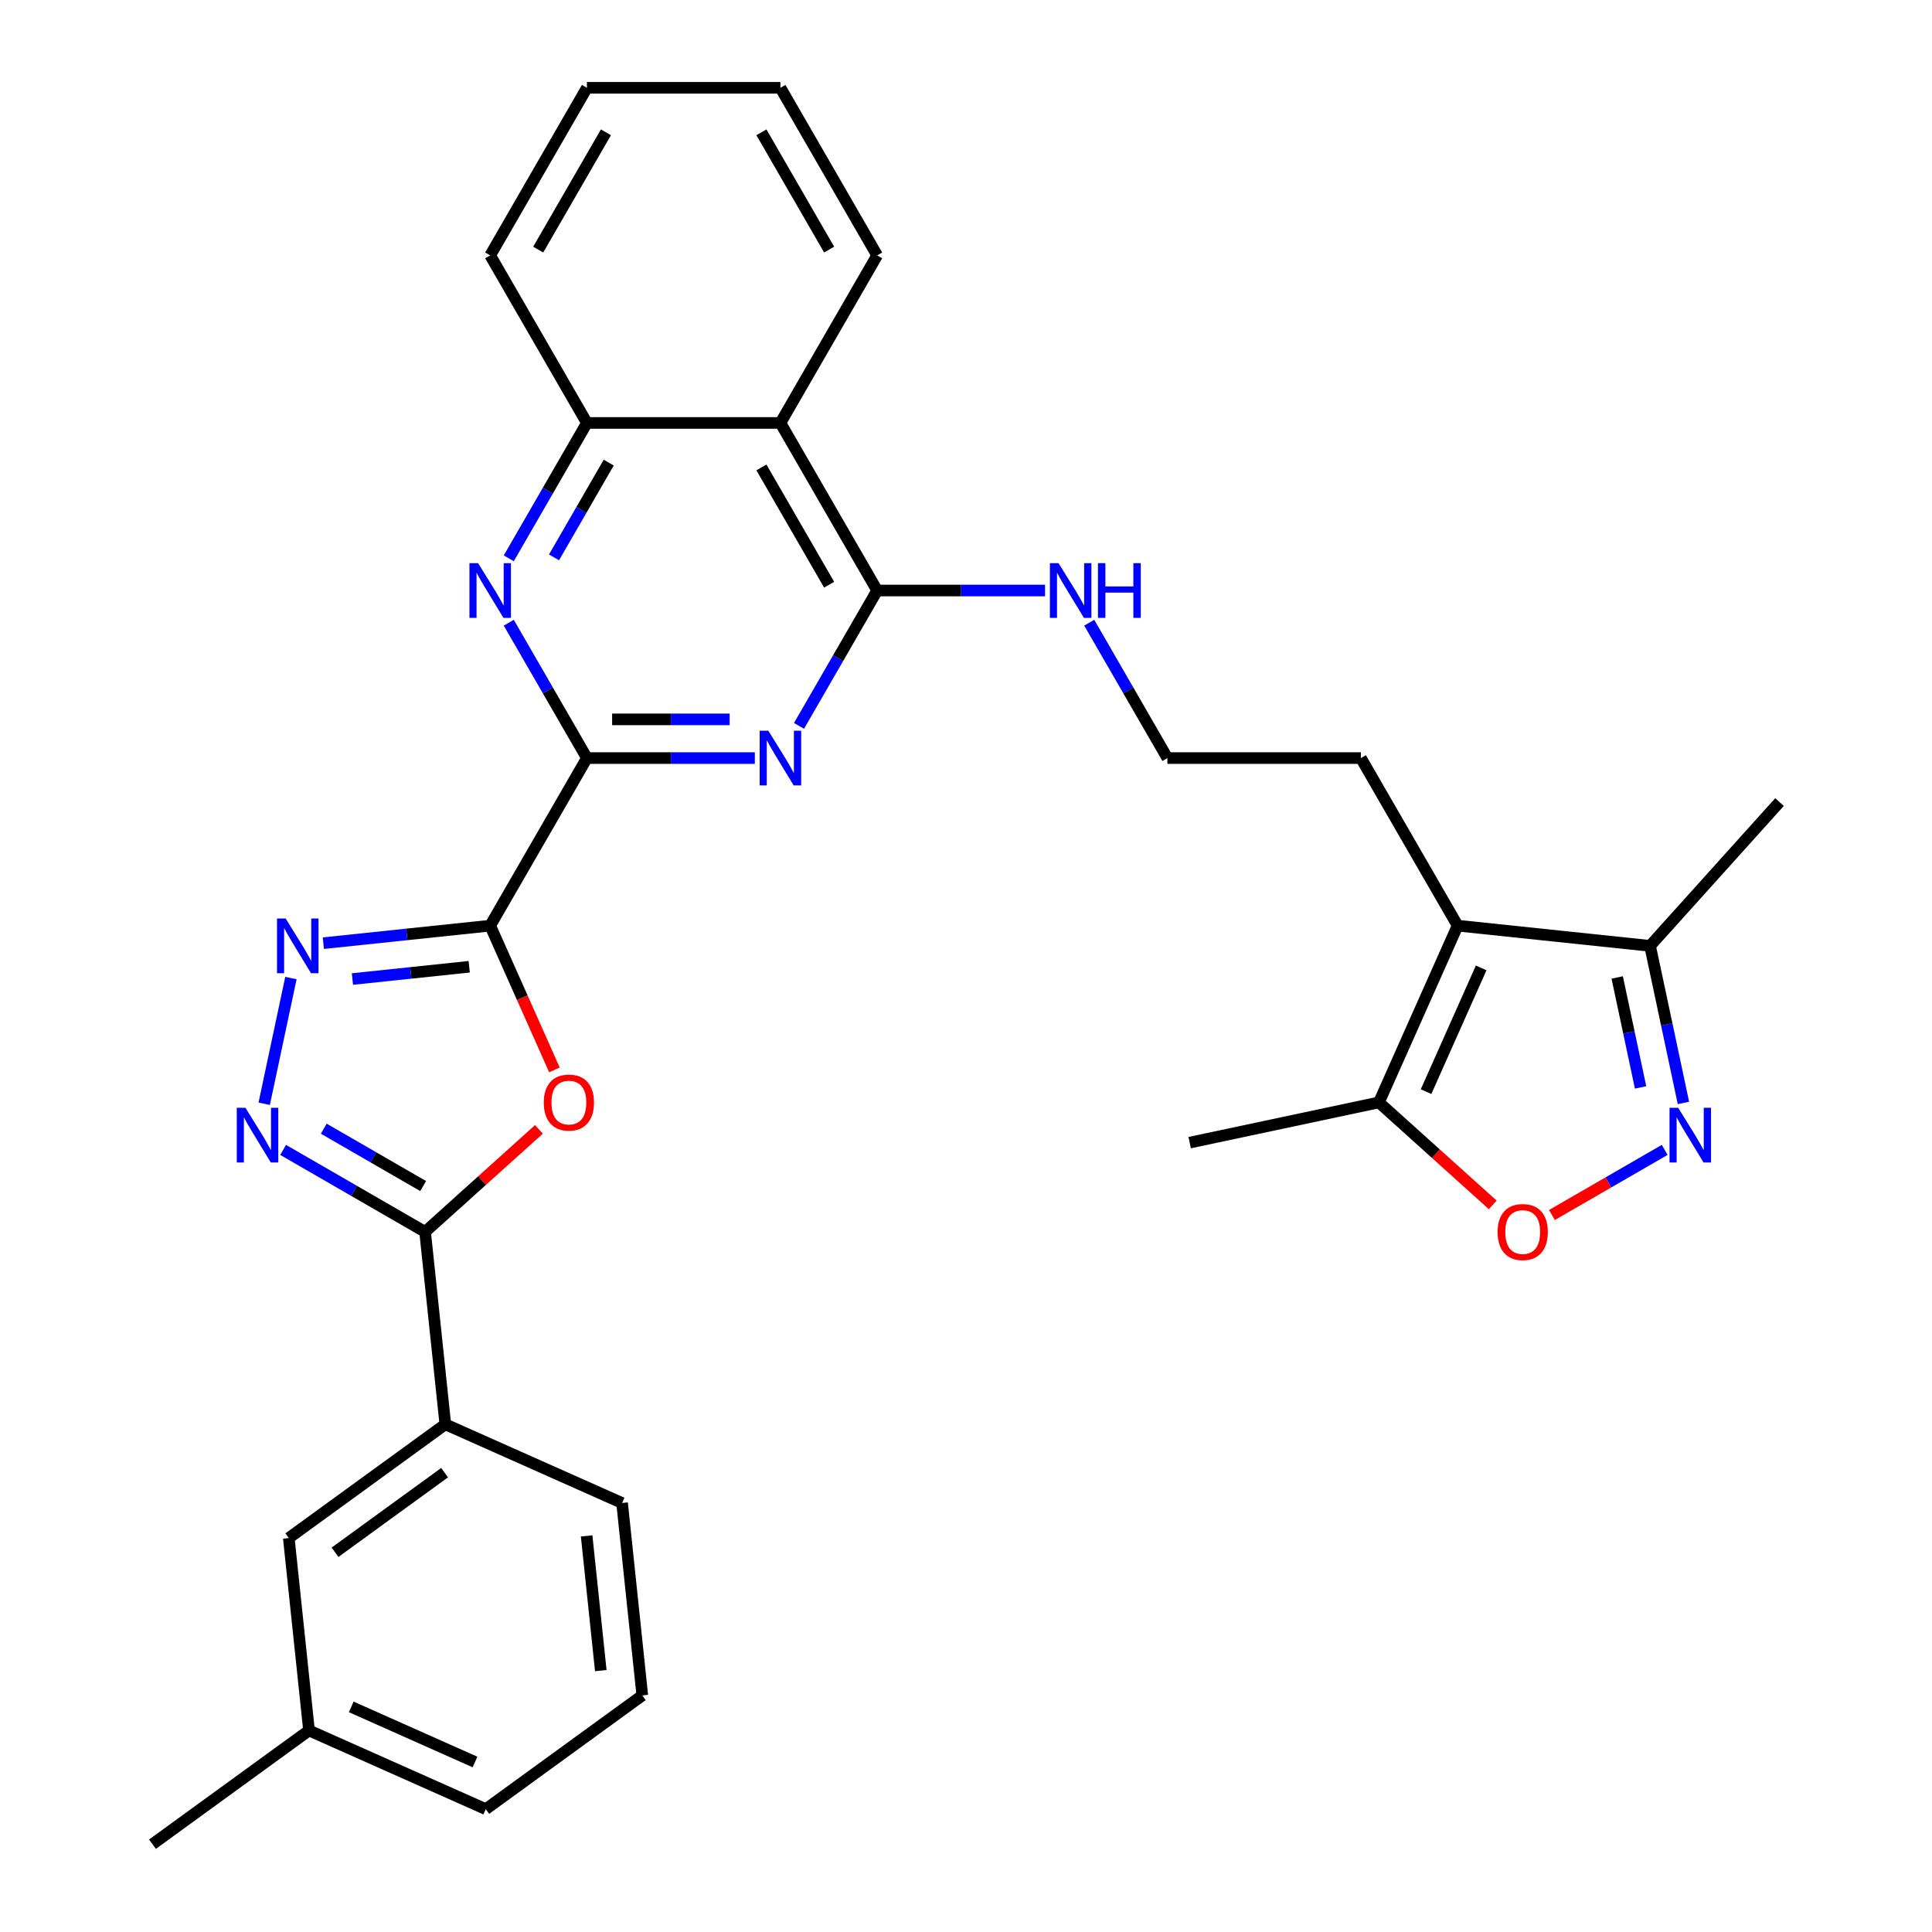 <?xml version='1.0' encoding='iso-8859-1'?>
<svg version='1.1' baseProfile='full'
              xmlns='http://www.w3.org/2000/svg'
                      xmlns:rdkit='http://www.rdkit.org/xml'
                      xmlns:xlink='http://www.w3.org/1999/xlink'
                  xml:space='preserve'
width='1000px' height='1000px' viewBox='0 0 1000 1000'>
<!-- END OF HEADER -->
<rect style='opacity:1.0;fill:#FFFFFF;stroke:none' width='1000' height='1000' x='0' y='0'> </rect>
<path class='bond-0' d='M 253.721,479.111 L 303.795,392.38' style='fill:none;fill-rule:evenodd;stroke:#000000;stroke-width:6px;stroke-linecap:butt;stroke-linejoin:miter;stroke-opacity:1' />
<path class='bond-1' d='M 253.721,479.111 L 270.343,516.444' style='fill:none;fill-rule:evenodd;stroke:#000000;stroke-width:6px;stroke-linecap:butt;stroke-linejoin:miter;stroke-opacity:1' />
<path class='bond-1' d='M 270.343,516.444 L 286.965,553.777' style='fill:none;fill-rule:evenodd;stroke:#FF0000;stroke-width:6px;stroke-linecap:butt;stroke-linejoin:miter;stroke-opacity:1' />
<path class='bond-2' d='M 253.721,479.111 L 210.543,483.649' style='fill:none;fill-rule:evenodd;stroke:#000000;stroke-width:6px;stroke-linecap:butt;stroke-linejoin:miter;stroke-opacity:1' />
<path class='bond-2' d='M 210.543,483.649 L 167.365,488.187' style='fill:none;fill-rule:evenodd;stroke:#0000FF;stroke-width:6px;stroke-linecap:butt;stroke-linejoin:miter;stroke-opacity:1' />
<path class='bond-2' d='M 242.861,500.392 L 212.637,503.569' style='fill:none;fill-rule:evenodd;stroke:#000000;stroke-width:6px;stroke-linecap:butt;stroke-linejoin:miter;stroke-opacity:1' />
<path class='bond-2' d='M 212.637,503.569 L 182.412,506.746' style='fill:none;fill-rule:evenodd;stroke:#0000FF;stroke-width:6px;stroke-linecap:butt;stroke-linejoin:miter;stroke-opacity:1' />
<path class='bond-3' d='M 303.795,392.38 L 347.248,392.38' style='fill:none;fill-rule:evenodd;stroke:#000000;stroke-width:6px;stroke-linecap:butt;stroke-linejoin:miter;stroke-opacity:1' />
<path class='bond-3' d='M 347.248,392.38 L 390.7,392.38' style='fill:none;fill-rule:evenodd;stroke:#0000FF;stroke-width:6px;stroke-linecap:butt;stroke-linejoin:miter;stroke-opacity:1' />
<path class='bond-3' d='M 316.831,372.35 L 347.248,372.35' style='fill:none;fill-rule:evenodd;stroke:#000000;stroke-width:6px;stroke-linecap:butt;stroke-linejoin:miter;stroke-opacity:1' />
<path class='bond-3' d='M 347.248,372.35 L 377.665,372.35' style='fill:none;fill-rule:evenodd;stroke:#0000FF;stroke-width:6px;stroke-linecap:butt;stroke-linejoin:miter;stroke-opacity:1' />
<path class='bond-7' d='M 303.795,392.38 L 283.569,357.346' style='fill:none;fill-rule:evenodd;stroke:#000000;stroke-width:6px;stroke-linecap:butt;stroke-linejoin:miter;stroke-opacity:1' />
<path class='bond-7' d='M 283.569,357.346 L 263.342,322.312' style='fill:none;fill-rule:evenodd;stroke:#0000FF;stroke-width:6px;stroke-linecap:butt;stroke-linejoin:miter;stroke-opacity:1' />
<path class='bond-5' d='M 278.952,584.561 L 249.491,611.087' style='fill:none;fill-rule:evenodd;stroke:#FF0000;stroke-width:6px;stroke-linecap:butt;stroke-linejoin:miter;stroke-opacity:1' />
<path class='bond-5' d='M 249.491,611.087 L 220.03,637.614' style='fill:none;fill-rule:evenodd;stroke:#000000;stroke-width:6px;stroke-linecap:butt;stroke-linejoin:miter;stroke-opacity:1' />
<path class='bond-4' d='M 150.579,506.243 L 136.751,571.302' style='fill:none;fill-rule:evenodd;stroke:#0000FF;stroke-width:6px;stroke-linecap:butt;stroke-linejoin:miter;stroke-opacity:1' />
<path class='bond-6' d='M 413.565,375.716 L 433.792,340.682' style='fill:none;fill-rule:evenodd;stroke:#0000FF;stroke-width:6px;stroke-linecap:butt;stroke-linejoin:miter;stroke-opacity:1' />
<path class='bond-6' d='M 433.792,340.682 L 454.018,305.648' style='fill:none;fill-rule:evenodd;stroke:#000000;stroke-width:6px;stroke-linecap:butt;stroke-linejoin:miter;stroke-opacity:1' />
<path class='bond-31' d='M 146.543,595.186 L 183.287,616.4' style='fill:none;fill-rule:evenodd;stroke:#0000FF;stroke-width:6px;stroke-linecap:butt;stroke-linejoin:miter;stroke-opacity:1' />
<path class='bond-31' d='M 183.287,616.4 L 220.03,637.614' style='fill:none;fill-rule:evenodd;stroke:#000000;stroke-width:6px;stroke-linecap:butt;stroke-linejoin:miter;stroke-opacity:1' />
<path class='bond-31' d='M 167.581,584.204 L 193.301,599.053' style='fill:none;fill-rule:evenodd;stroke:#0000FF;stroke-width:6px;stroke-linecap:butt;stroke-linejoin:miter;stroke-opacity:1' />
<path class='bond-31' d='M 193.301,599.053 L 219.022,613.903' style='fill:none;fill-rule:evenodd;stroke:#000000;stroke-width:6px;stroke-linecap:butt;stroke-linejoin:miter;stroke-opacity:1' />
<path class='bond-15' d='M 220.03,637.614 L 230.499,737.214' style='fill:none;fill-rule:evenodd;stroke:#000000;stroke-width:6px;stroke-linecap:butt;stroke-linejoin:miter;stroke-opacity:1' />
<path class='bond-16' d='M 454.018,305.648 L 497.471,305.648' style='fill:none;fill-rule:evenodd;stroke:#000000;stroke-width:6px;stroke-linecap:butt;stroke-linejoin:miter;stroke-opacity:1' />
<path class='bond-16' d='M 497.471,305.648 L 540.923,305.648' style='fill:none;fill-rule:evenodd;stroke:#0000FF;stroke-width:6px;stroke-linecap:butt;stroke-linejoin:miter;stroke-opacity:1' />
<path class='bond-32' d='M 454.018,305.648 L 403.944,218.917' style='fill:none;fill-rule:evenodd;stroke:#000000;stroke-width:6px;stroke-linecap:butt;stroke-linejoin:miter;stroke-opacity:1' />
<path class='bond-32' d='M 429.161,302.653 L 394.109,241.942' style='fill:none;fill-rule:evenodd;stroke:#000000;stroke-width:6px;stroke-linecap:butt;stroke-linejoin:miter;stroke-opacity:1' />
<path class='bond-13' d='M 263.342,288.985 L 283.569,253.951' style='fill:none;fill-rule:evenodd;stroke:#0000FF;stroke-width:6px;stroke-linecap:butt;stroke-linejoin:miter;stroke-opacity:1' />
<path class='bond-13' d='M 283.569,253.951 L 303.795,218.917' style='fill:none;fill-rule:evenodd;stroke:#000000;stroke-width:6px;stroke-linecap:butt;stroke-linejoin:miter;stroke-opacity:1' />
<path class='bond-13' d='M 286.756,288.489 L 300.915,263.966' style='fill:none;fill-rule:evenodd;stroke:#0000FF;stroke-width:6px;stroke-linecap:butt;stroke-linejoin:miter;stroke-opacity:1' />
<path class='bond-13' d='M 300.915,263.966 L 315.074,239.442' style='fill:none;fill-rule:evenodd;stroke:#000000;stroke-width:6px;stroke-linecap:butt;stroke-linejoin:miter;stroke-opacity:1' />
<path class='bond-8' d='M 871.344,570.876 L 862.704,530.227' style='fill:none;fill-rule:evenodd;stroke:#0000FF;stroke-width:6px;stroke-linecap:butt;stroke-linejoin:miter;stroke-opacity:1' />
<path class='bond-8' d='M 862.704,530.227 L 854.064,489.579' style='fill:none;fill-rule:evenodd;stroke:#000000;stroke-width:6px;stroke-linecap:butt;stroke-linejoin:miter;stroke-opacity:1' />
<path class='bond-8' d='M 849.16,562.846 L 843.112,534.392' style='fill:none;fill-rule:evenodd;stroke:#0000FF;stroke-width:6px;stroke-linecap:butt;stroke-linejoin:miter;stroke-opacity:1' />
<path class='bond-8' d='M 843.112,534.392 L 837.064,505.938' style='fill:none;fill-rule:evenodd;stroke:#000000;stroke-width:6px;stroke-linecap:butt;stroke-linejoin:miter;stroke-opacity:1' />
<path class='bond-35' d='M 861.643,595.186 L 832.46,612.034' style='fill:none;fill-rule:evenodd;stroke:#0000FF;stroke-width:6px;stroke-linecap:butt;stroke-linejoin:miter;stroke-opacity:1' />
<path class='bond-35' d='M 832.46,612.034 L 803.277,628.883' style='fill:none;fill-rule:evenodd;stroke:#FF0000;stroke-width:6px;stroke-linecap:butt;stroke-linejoin:miter;stroke-opacity:1' />
<path class='bond-9' d='M 754.464,479.111 L 704.39,392.38' style='fill:none;fill-rule:evenodd;stroke:#000000;stroke-width:6px;stroke-linecap:butt;stroke-linejoin:miter;stroke-opacity:1' />
<path class='bond-12' d='M 754.464,479.111 L 713.73,570.601' style='fill:none;fill-rule:evenodd;stroke:#000000;stroke-width:6px;stroke-linecap:butt;stroke-linejoin:miter;stroke-opacity:1' />
<path class='bond-12' d='M 766.652,500.981 L 738.138,565.024' style='fill:none;fill-rule:evenodd;stroke:#000000;stroke-width:6px;stroke-linecap:butt;stroke-linejoin:miter;stroke-opacity:1' />
<path class='bond-14' d='M 754.464,479.111 L 854.064,489.579' style='fill:none;fill-rule:evenodd;stroke:#000000;stroke-width:6px;stroke-linecap:butt;stroke-linejoin:miter;stroke-opacity:1' />
<path class='bond-10' d='M 403.944,218.917 L 303.795,218.917' style='fill:none;fill-rule:evenodd;stroke:#000000;stroke-width:6px;stroke-linecap:butt;stroke-linejoin:miter;stroke-opacity:1' />
<path class='bond-21' d='M 403.944,218.917 L 454.018,132.186' style='fill:none;fill-rule:evenodd;stroke:#000000;stroke-width:6px;stroke-linecap:butt;stroke-linejoin:miter;stroke-opacity:1' />
<path class='bond-11' d='M 772.651,623.654 L 743.191,597.128' style='fill:none;fill-rule:evenodd;stroke:#FF0000;stroke-width:6px;stroke-linecap:butt;stroke-linejoin:miter;stroke-opacity:1' />
<path class='bond-11' d='M 743.191,597.128 L 713.73,570.601' style='fill:none;fill-rule:evenodd;stroke:#000000;stroke-width:6px;stroke-linecap:butt;stroke-linejoin:miter;stroke-opacity:1' />
<path class='bond-22' d='M 713.73,570.601 L 615.77,591.423' style='fill:none;fill-rule:evenodd;stroke:#000000;stroke-width:6px;stroke-linecap:butt;stroke-linejoin:miter;stroke-opacity:1' />
<path class='bond-24' d='M 303.795,218.917 L 253.721,132.186' style='fill:none;fill-rule:evenodd;stroke:#000000;stroke-width:6px;stroke-linecap:butt;stroke-linejoin:miter;stroke-opacity:1' />
<path class='bond-25' d='M 854.064,489.579 L 921.077,415.154' style='fill:none;fill-rule:evenodd;stroke:#000000;stroke-width:6px;stroke-linecap:butt;stroke-linejoin:miter;stroke-opacity:1' />
<path class='bond-17' d='M 230.499,737.214 L 149.477,796.08' style='fill:none;fill-rule:evenodd;stroke:#000000;stroke-width:6px;stroke-linecap:butt;stroke-linejoin:miter;stroke-opacity:1' />
<path class='bond-17' d='M 230.119,762.248 L 173.403,803.454' style='fill:none;fill-rule:evenodd;stroke:#000000;stroke-width:6px;stroke-linecap:butt;stroke-linejoin:miter;stroke-opacity:1' />
<path class='bond-23' d='M 230.499,737.214 L 321.989,777.948' style='fill:none;fill-rule:evenodd;stroke:#000000;stroke-width:6px;stroke-linecap:butt;stroke-linejoin:miter;stroke-opacity:1' />
<path class='bond-20' d='M 563.788,322.312 L 584.015,357.346' style='fill:none;fill-rule:evenodd;stroke:#0000FF;stroke-width:6px;stroke-linecap:butt;stroke-linejoin:miter;stroke-opacity:1' />
<path class='bond-20' d='M 584.015,357.346 L 604.241,392.38' style='fill:none;fill-rule:evenodd;stroke:#000000;stroke-width:6px;stroke-linecap:butt;stroke-linejoin:miter;stroke-opacity:1' />
<path class='bond-19' d='M 149.477,796.08 L 159.945,895.68' style='fill:none;fill-rule:evenodd;stroke:#000000;stroke-width:6px;stroke-linecap:butt;stroke-linejoin:miter;stroke-opacity:1' />
<path class='bond-18' d='M 704.39,392.38 L 604.241,392.38' style='fill:none;fill-rule:evenodd;stroke:#000000;stroke-width:6px;stroke-linecap:butt;stroke-linejoin:miter;stroke-opacity:1' />
<path class='bond-28' d='M 159.945,895.68 L 78.923,954.545' style='fill:none;fill-rule:evenodd;stroke:#000000;stroke-width:6px;stroke-linecap:butt;stroke-linejoin:miter;stroke-opacity:1' />
<path class='bond-33' d='M 159.945,895.68 L 251.435,936.414' style='fill:none;fill-rule:evenodd;stroke:#000000;stroke-width:6px;stroke-linecap:butt;stroke-linejoin:miter;stroke-opacity:1' />
<path class='bond-33' d='M 181.816,883.492 L 245.859,912.006' style='fill:none;fill-rule:evenodd;stroke:#000000;stroke-width:6px;stroke-linecap:butt;stroke-linejoin:miter;stroke-opacity:1' />
<path class='bond-34' d='M 454.018,132.186 L 403.944,45.455' style='fill:none;fill-rule:evenodd;stroke:#000000;stroke-width:6px;stroke-linecap:butt;stroke-linejoin:miter;stroke-opacity:1' />
<path class='bond-34' d='M 429.161,129.191 L 394.109,68.479' style='fill:none;fill-rule:evenodd;stroke:#000000;stroke-width:6px;stroke-linecap:butt;stroke-linejoin:miter;stroke-opacity:1' />
<path class='bond-26' d='M 321.989,777.948 L 332.457,877.548' style='fill:none;fill-rule:evenodd;stroke:#000000;stroke-width:6px;stroke-linecap:butt;stroke-linejoin:miter;stroke-opacity:1' />
<path class='bond-26' d='M 303.639,794.981 L 310.967,864.701' style='fill:none;fill-rule:evenodd;stroke:#000000;stroke-width:6px;stroke-linecap:butt;stroke-linejoin:miter;stroke-opacity:1' />
<path class='bond-30' d='M 253.721,132.186 L 303.795,45.455' style='fill:none;fill-rule:evenodd;stroke:#000000;stroke-width:6px;stroke-linecap:butt;stroke-linejoin:miter;stroke-opacity:1' />
<path class='bond-30' d='M 278.579,129.191 L 313.631,68.479' style='fill:none;fill-rule:evenodd;stroke:#000000;stroke-width:6px;stroke-linecap:butt;stroke-linejoin:miter;stroke-opacity:1' />
<path class='bond-27' d='M 332.457,877.548 L 251.435,936.414' style='fill:none;fill-rule:evenodd;stroke:#000000;stroke-width:6px;stroke-linecap:butt;stroke-linejoin:miter;stroke-opacity:1' />
<path class='bond-29' d='M 403.944,45.455 L 303.795,45.455' style='fill:none;fill-rule:evenodd;stroke:#000000;stroke-width:6px;stroke-linecap:butt;stroke-linejoin:miter;stroke-opacity:1' />
<path  class='atom-2' d='M 281.455 570.681
Q 281.455 563.881, 284.815 560.081
Q 288.175 556.281, 294.455 556.281
Q 300.735 556.281, 304.095 560.081
Q 307.455 563.881, 307.455 570.681
Q 307.455 577.561, 304.055 581.481
Q 300.655 585.361, 294.455 585.361
Q 288.215 585.361, 284.815 581.481
Q 281.455 577.601, 281.455 570.681
M 294.455 582.161
Q 298.775 582.161, 301.095 579.281
Q 303.455 576.361, 303.455 570.681
Q 303.455 565.121, 301.095 562.321
Q 298.775 559.481, 294.455 559.481
Q 290.135 559.481, 287.775 562.281
Q 285.455 565.081, 285.455 570.681
Q 285.455 576.401, 287.775 579.281
Q 290.135 582.161, 294.455 582.161
' fill='#FF0000'/>
<path  class='atom-3' d='M 147.861 475.419
L 157.141 490.419
Q 158.061 491.899, 159.541 494.579
Q 161.021 497.259, 161.101 497.419
L 161.101 475.419
L 164.861 475.419
L 164.861 503.739
L 160.981 503.739
L 151.021 487.339
Q 149.861 485.419, 148.621 483.219
Q 147.421 481.019, 147.061 480.339
L 147.061 503.739
L 143.381 503.739
L 143.381 475.419
L 147.861 475.419
' fill='#0000FF'/>
<path  class='atom-4' d='M 397.684 378.22
L 406.964 393.22
Q 407.884 394.7, 409.364 397.38
Q 410.844 400.06, 410.924 400.22
L 410.924 378.22
L 414.684 378.22
L 414.684 406.54
L 410.804 406.54
L 400.844 390.14
Q 399.684 388.22, 398.444 386.02
Q 397.244 383.82, 396.884 383.14
L 396.884 406.54
L 393.204 406.54
L 393.204 378.22
L 397.684 378.22
' fill='#0000FF'/>
<path  class='atom-5' d='M 127.039 573.379
L 136.319 588.379
Q 137.239 589.859, 138.719 592.539
Q 140.199 595.219, 140.279 595.379
L 140.279 573.379
L 144.039 573.379
L 144.039 601.699
L 140.159 601.699
L 130.199 585.299
Q 129.039 583.379, 127.799 581.179
Q 126.599 578.979, 126.239 578.299
L 126.239 601.699
L 122.559 601.699
L 122.559 573.379
L 127.039 573.379
' fill='#0000FF'/>
<path  class='atom-8' d='M 247.461 291.488
L 256.741 306.488
Q 257.661 307.968, 259.141 310.648
Q 260.621 313.328, 260.701 313.488
L 260.701 291.488
L 264.461 291.488
L 264.461 319.808
L 260.581 319.808
L 250.621 303.408
Q 249.461 301.488, 248.221 299.288
Q 247.021 297.088, 246.661 296.408
L 246.661 319.808
L 242.981 319.808
L 242.981 291.488
L 247.461 291.488
' fill='#0000FF'/>
<path  class='atom-9' d='M 868.626 573.379
L 877.906 588.379
Q 878.826 589.859, 880.306 592.539
Q 881.786 595.219, 881.866 595.379
L 881.866 573.379
L 885.626 573.379
L 885.626 601.699
L 881.746 601.699
L 871.786 585.299
Q 870.626 583.379, 869.386 581.179
Q 868.186 578.979, 867.826 578.299
L 867.826 601.699
L 864.146 601.699
L 864.146 573.379
L 868.626 573.379
' fill='#0000FF'/>
<path  class='atom-12' d='M 775.155 637.694
Q 775.155 630.894, 778.515 627.094
Q 781.875 623.294, 788.155 623.294
Q 794.435 623.294, 797.795 627.094
Q 801.155 630.894, 801.155 637.694
Q 801.155 644.574, 797.755 648.494
Q 794.355 652.374, 788.155 652.374
Q 781.915 652.374, 778.515 648.494
Q 775.155 644.614, 775.155 637.694
M 788.155 649.174
Q 792.475 649.174, 794.795 646.294
Q 797.155 643.374, 797.155 637.694
Q 797.155 632.134, 794.795 629.334
Q 792.475 626.494, 788.155 626.494
Q 783.835 626.494, 781.475 629.294
Q 779.155 632.094, 779.155 637.694
Q 779.155 643.414, 781.475 646.294
Q 783.835 649.174, 788.155 649.174
' fill='#FF0000'/>
<path  class='atom-17' d='M 547.907 291.488
L 557.187 306.488
Q 558.107 307.968, 559.587 310.648
Q 561.067 313.328, 561.147 313.488
L 561.147 291.488
L 564.907 291.488
L 564.907 319.808
L 561.027 319.808
L 551.067 303.408
Q 549.907 301.488, 548.667 299.288
Q 547.467 297.088, 547.107 296.408
L 547.107 319.808
L 543.427 319.808
L 543.427 291.488
L 547.907 291.488
' fill='#0000FF'/>
<path  class='atom-17' d='M 568.307 291.488
L 572.147 291.488
L 572.147 303.528
L 586.627 303.528
L 586.627 291.488
L 590.467 291.488
L 590.467 319.808
L 586.627 319.808
L 586.627 306.728
L 572.147 306.728
L 572.147 319.808
L 568.307 319.808
L 568.307 291.488
' fill='#0000FF'/>
</svg>
